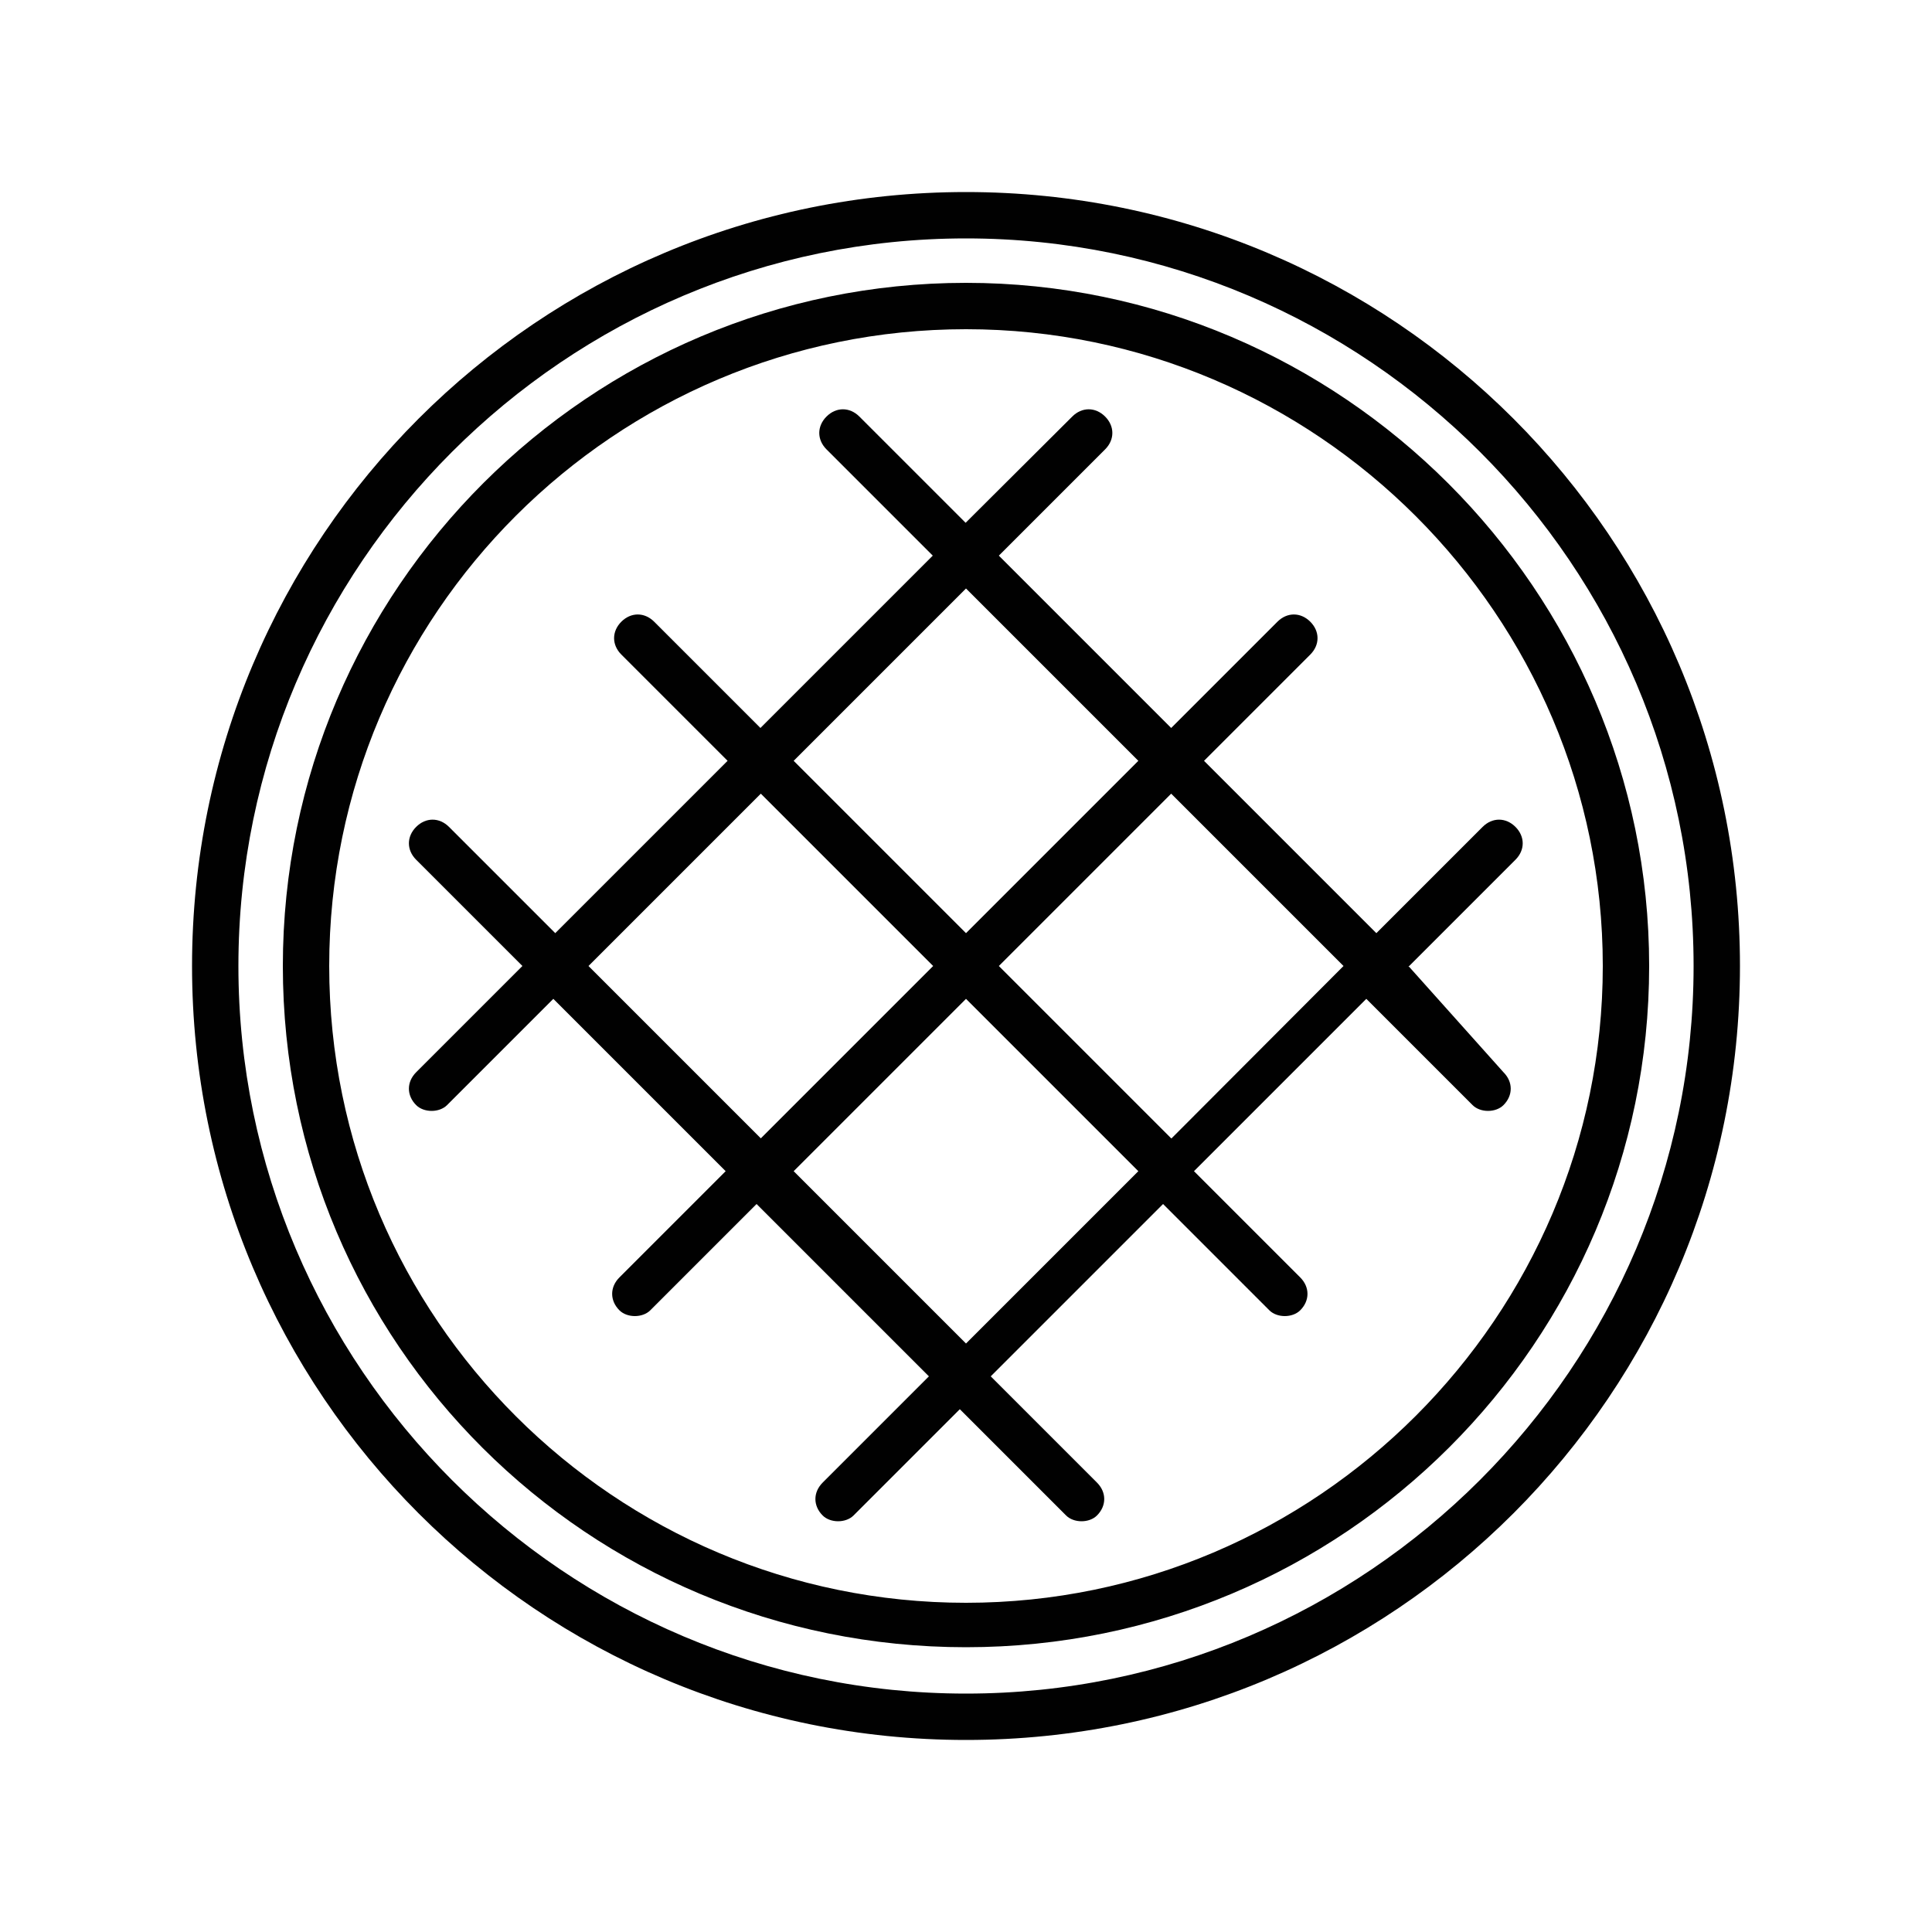 <svg viewBox="0 0 500 500" version="1.1" xmlns="http://www.w3.org/2000/svg" id="Layer_1">
  
  <defs>
    <style>
      .st0 {
        fill: #010101;
      }
    </style>
  </defs>
  <path d="M250,49.7c-110.7,0-200.3,89.6-200.3,200.3s89.6,200.3,200.3,200.3,200.3-89.6,200.3-200.3S360.7,49.7,250,49.7ZM250,438.3c-103.7,0-188.3-84.6-188.3-188.3S146.3,61.7,250,61.7s188.3,84.6,188.3,188.3-84.7,188.3-188.3,188.3Z" class="st0"></path>
  <path d="M250,73.2c-97.2,0-176.8,79.1-176.8,176.8s79.1,176.3,176.8,176.3,176.8-79.1,176.8-176.3-79.6-176.8-176.8-176.8ZM250,414.8c-90.7,0-164.8-73.6-164.8-164.8S159.3,85.2,250,85.2s164.8,74.1,164.8,164.8-74.1,164.8-164.8,164.8Z" class="st0"></path>
  <path d="M364.7,250l27.5-27.5c2.5-2.5,2.5-6,0-8.5s-6-2.5-8.5,0l-27.5,27.5-44.6-44.6,27.5-27.5c2.5-2.5,2.5-6,0-8.5-2.5-2.5-6-2.5-8.5,0l-27.5,27.5-44.6-44.6,27.5-27.5c2.5-2.5,2.5-6,0-8.5-2.5-2.5-6-2.5-8.5,0l-27.6,27.5-27.5-27.5c-2.5-2.5-6-2.5-8.5,0-2.5,2.5-2.5,6,0,8.5l27.5,27.5-44.6,44.6-27.5-27.5c-2.5-2.5-6-2.5-8.5,0s-2.5,6,0,8.5l27.5,27.5-44.6,44.6-27.5-27.5c-2.5-2.5-6-2.5-8.5,0-2.5,2.5-2.5,6,0,8.5l27.5,27.5-27.5,27.5c-2.5,2.5-2.5,6,0,8.5,1,1,2.5,1.5,4,1.5s3-.5,4-1.5l27.5-27.5,44.6,44.6-27.5,27.5c-2.5,2.5-2.5,6,0,8.5,1,1,2.5,1.5,4,1.5s3-.5,4-1.5l27.5-27.5,44.6,44.6-27.5,27.5c-2.5,2.5-2.5,6,0,8.5,1,1,2.5,1.5,4,1.5s3-.5,4-1.5l27.5-27.5,27.5,27.5c1,1,2.5,1.5,4,1.5s3-.5,4-1.5c2.5-2.5,2.5-6,0-8.5l-27.5-27.5,44.6-44.6,27.5,27.5c1,1,2.5,1.5,4,1.5s3-.5,4-1.5c2.5-2.5,2.5-6,0-8.5l-27.5-27.5,44.6-44.6,27.5,27.5c1,1,2.5,1.5,4,1.5s3-.5,4-1.5c2.5-2.5,2.5-6,0-8.5l-24.6-27.5ZM250,152.3l44.6,44.6-44.6,44.6-44.6-44.6,44.6-44.6ZM152.3,250l44.6-44.6,44.6,44.6-44.6,44.6-44.6-44.6ZM250,347.7l-44.6-44.6,44.6-44.6,44.6,44.6-44.6,44.6ZM303.1,294.6l-44.6-44.6,44.6-44.6,44.6,44.6-44.5,44.6Z" class="st0"></path>
</svg>